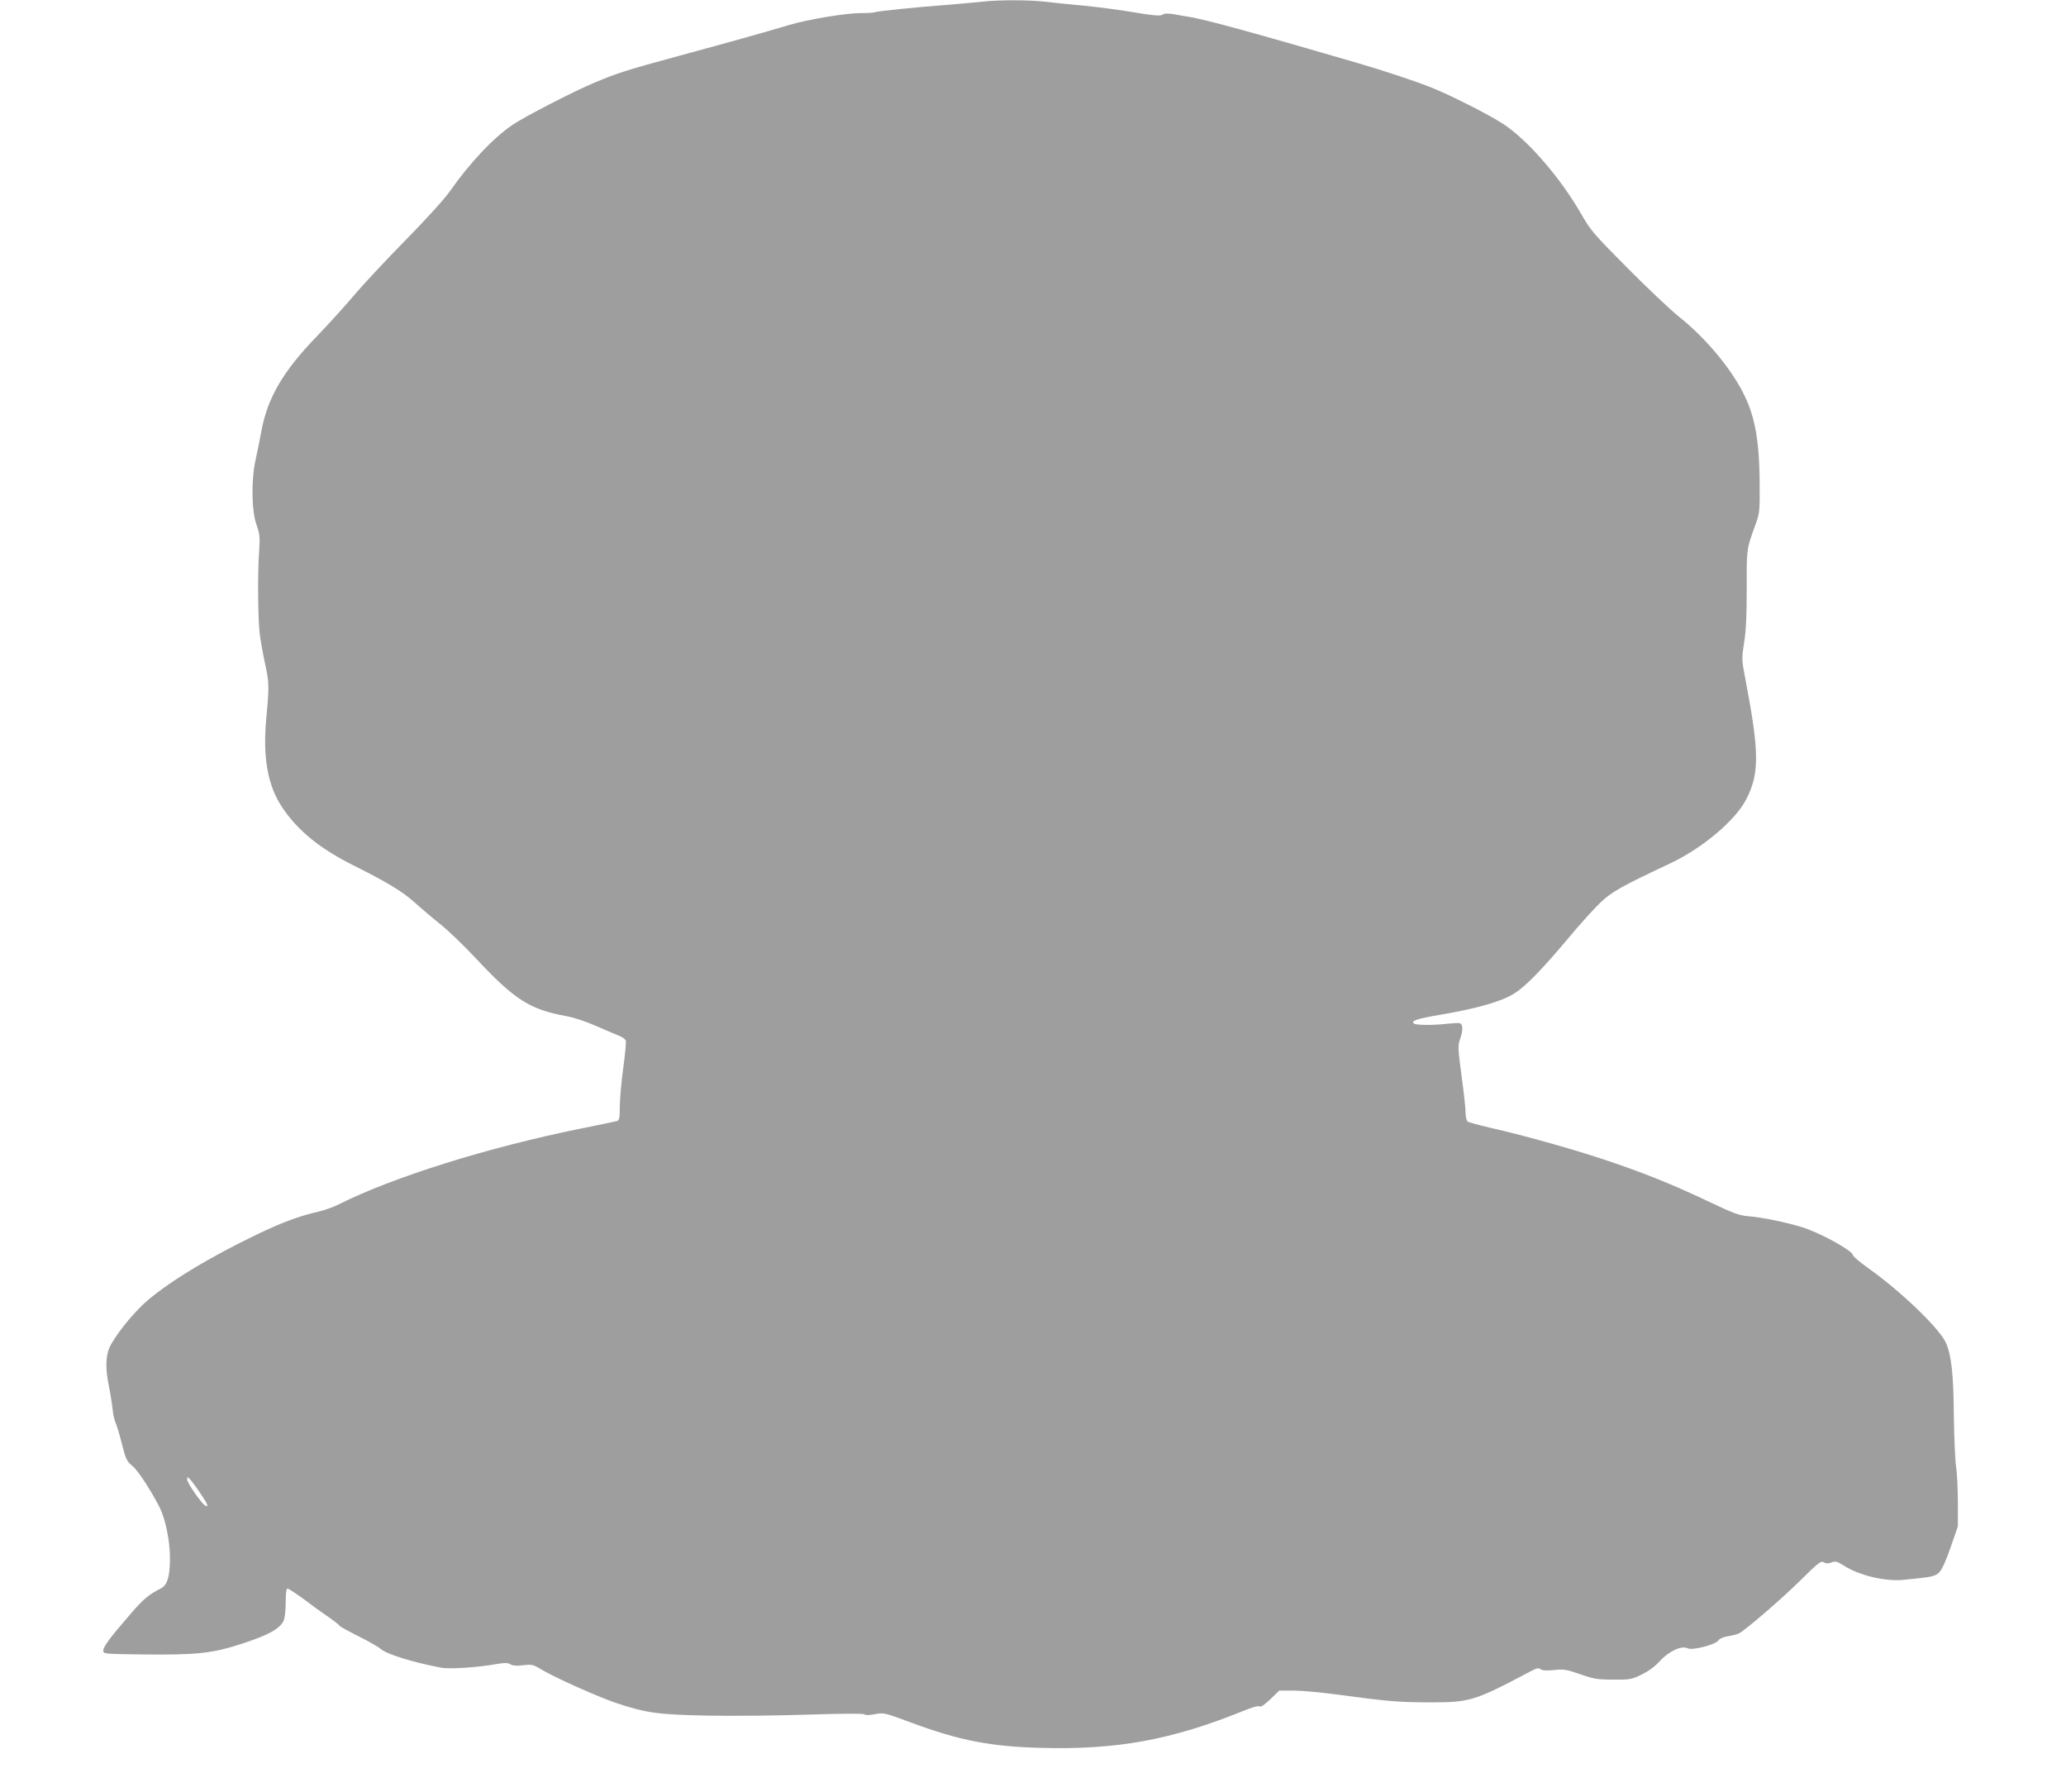 <?xml version="1.0" standalone="no"?>
<!DOCTYPE svg PUBLIC "-//W3C//DTD SVG 20010904//EN"
 "http://www.w3.org/TR/2001/REC-SVG-20010904/DTD/svg10.dtd">
<svg version="1.0" xmlns="http://www.w3.org/2000/svg"
 width="1280pt" height="1110pt" viewBox="0 0 1280 1110"
 preserveAspectRatio="xMidYMid meet">
<g transform="translate(0,1110) scale(0.1,-0.1)"
fill="#9e9e9e" stroke="none">
<path d="M6090 11090 c-36 -4 -135 -13 -220 -20 -193 -14 -442 -40 -452 -46
-5 -3 -43 -5 -86 -5 -96 -1 -328 -39 -447 -75 -161 -48 -354 -102 -675 -189
-338 -92 -384 -107 -529 -168 -123 -51 -430 -209 -505 -260 -119 -80 -264
-234 -389 -412 -31 -45 -149 -175 -272 -300 -119 -121 -262 -274 -318 -340
-55 -66 -160 -181 -232 -256 -210 -217 -306 -380 -345 -586 -11 -60 -28 -144
-38 -188 -26 -122 -23 -311 7 -395 20 -57 22 -76 17 -156 -11 -144 -8 -436 4
-527 6 -45 21 -127 33 -182 25 -115 25 -138 7 -332 -23 -245 8 -419 99 -555
96 -143 231 -253 436 -356 216 -108 308 -164 384 -232 42 -38 115 -100 162
-137 47 -38 145 -132 216 -208 240 -257 335 -318 560 -359 51 -9 126 -34 195
-65 62 -27 125 -54 141 -60 15 -6 30 -18 34 -27 3 -8 -4 -86 -16 -172 -12 -86
-21 -194 -21 -239 0 -69 -3 -82 -17 -87 -10 -3 -109 -23 -221 -46 -576 -116
-1166 -301 -1503 -470 -31 -16 -87 -36 -125 -45 -119 -27 -224 -66 -379 -140
-305 -146 -572 -309 -704 -431 -82 -76 -183 -205 -213 -272 -24 -53 -25 -133
-4 -235 9 -43 19 -106 23 -140 3 -34 11 -73 18 -87 7 -14 25 -73 40 -133 25
-98 31 -110 65 -137 34 -27 114 -150 169 -257 36 -72 64 -208 64 -313 0 -116
-16 -169 -58 -190 -73 -37 -109 -67 -187 -158 -128 -148 -168 -202 -168 -225
0 -22 2 -22 235 -25 349 -4 439 6 629 68 161 53 228 90 253 140 7 14 13 63 13
113 0 58 4 87 11 87 7 0 60 -35 118 -78 58 -44 127 -93 153 -110 25 -18 48
-36 50 -41 1 -5 55 -34 118 -66 63 -31 126 -67 140 -80 35 -31 194 -81 372
-115 50 -10 223 1 342 22 54 9 72 9 88 -1 14 -9 39 -11 79 -6 55 6 62 5 116
-28 80 -48 348 -168 461 -206 186 -62 260 -72 567 -78 154 -3 432 0 619 6 210
7 343 8 350 2 7 -6 30 -6 61 0 60 12 63 11 232 -52 300 -111 491 -148 808
-156 464 -12 801 49 1240 226 63 26 103 37 109 31 6 -6 30 10 66 44 l56 54 90
0 c49 0 168 -11 264 -24 318 -43 383 -48 570 -49 259 0 280 6 632 192 38 20
51 23 62 14 10 -9 36 -10 83 -6 62 7 79 4 164 -26 84 -29 106 -33 204 -33 105
-1 113 1 177 32 43 21 83 51 112 83 55 61 135 98 172 79 28 -15 171 22 191 49
7 11 32 22 60 26 27 4 57 12 68 18 42 22 266 215 383 331 108 107 124 119 141
109 14 -9 27 -9 48 -1 25 9 34 7 77 -20 95 -61 255 -99 369 -88 177 17 197 21
222 47 16 15 42 73 70 154 l45 130 0 150 c0 83 -5 182 -11 220 -6 39 -12 183
-14 320 -2 254 -15 368 -48 445 -37 88 -279 321 -484 466 -51 37 -93 72 -93
79 0 27 -209 142 -320 175 -99 30 -247 60 -325 66 -61 5 -93 17 -255 94 -219
104 -408 180 -650 260 -199 66 -511 153 -700 195 -69 16 -131 33 -137 38 -7 5
-13 30 -13 56 0 25 -11 128 -25 228 -22 166 -23 185 -10 224 21 57 19 97 -2
101 -10 2 -43 0 -73 -3 -78 -10 -193 -10 -208 0 -26 16 15 31 160 55 234 40
380 82 463 134 66 42 170 148 320 327 78 94 174 200 212 236 70 66 133 101
433 242 199 94 405 268 470 398 81 159 80 290 -5 735 -25 130 -25 132 -9 235
12 75 16 169 16 337 -1 246 -1 241 54 392 26 72 27 82 26 257 -2 290 -34 442
-123 598 -87 153 -232 319 -385 440 -48 39 -188 171 -310 294 -207 208 -228
232 -285 331 -129 226 -332 461 -484 561 -89 59 -343 187 -460 232 -102 40
-289 101 -445 147 -659 192 -936 268 -1050 287 -14 2 -51 8 -82 14 -41 7 -62
7 -76 -2 -14 -9 -51 -6 -173 14 -85 15 -226 33 -314 42 -88 8 -199 19 -246 25
-98 11 -282 11 -379 0z m-4846 -9244 c44 -64 52 -87 26 -71 -23 14 -110 139
-110 159 0 20 0 20 19 1 10 -11 40 -51 65 -89z"/>
</g>
</svg>
